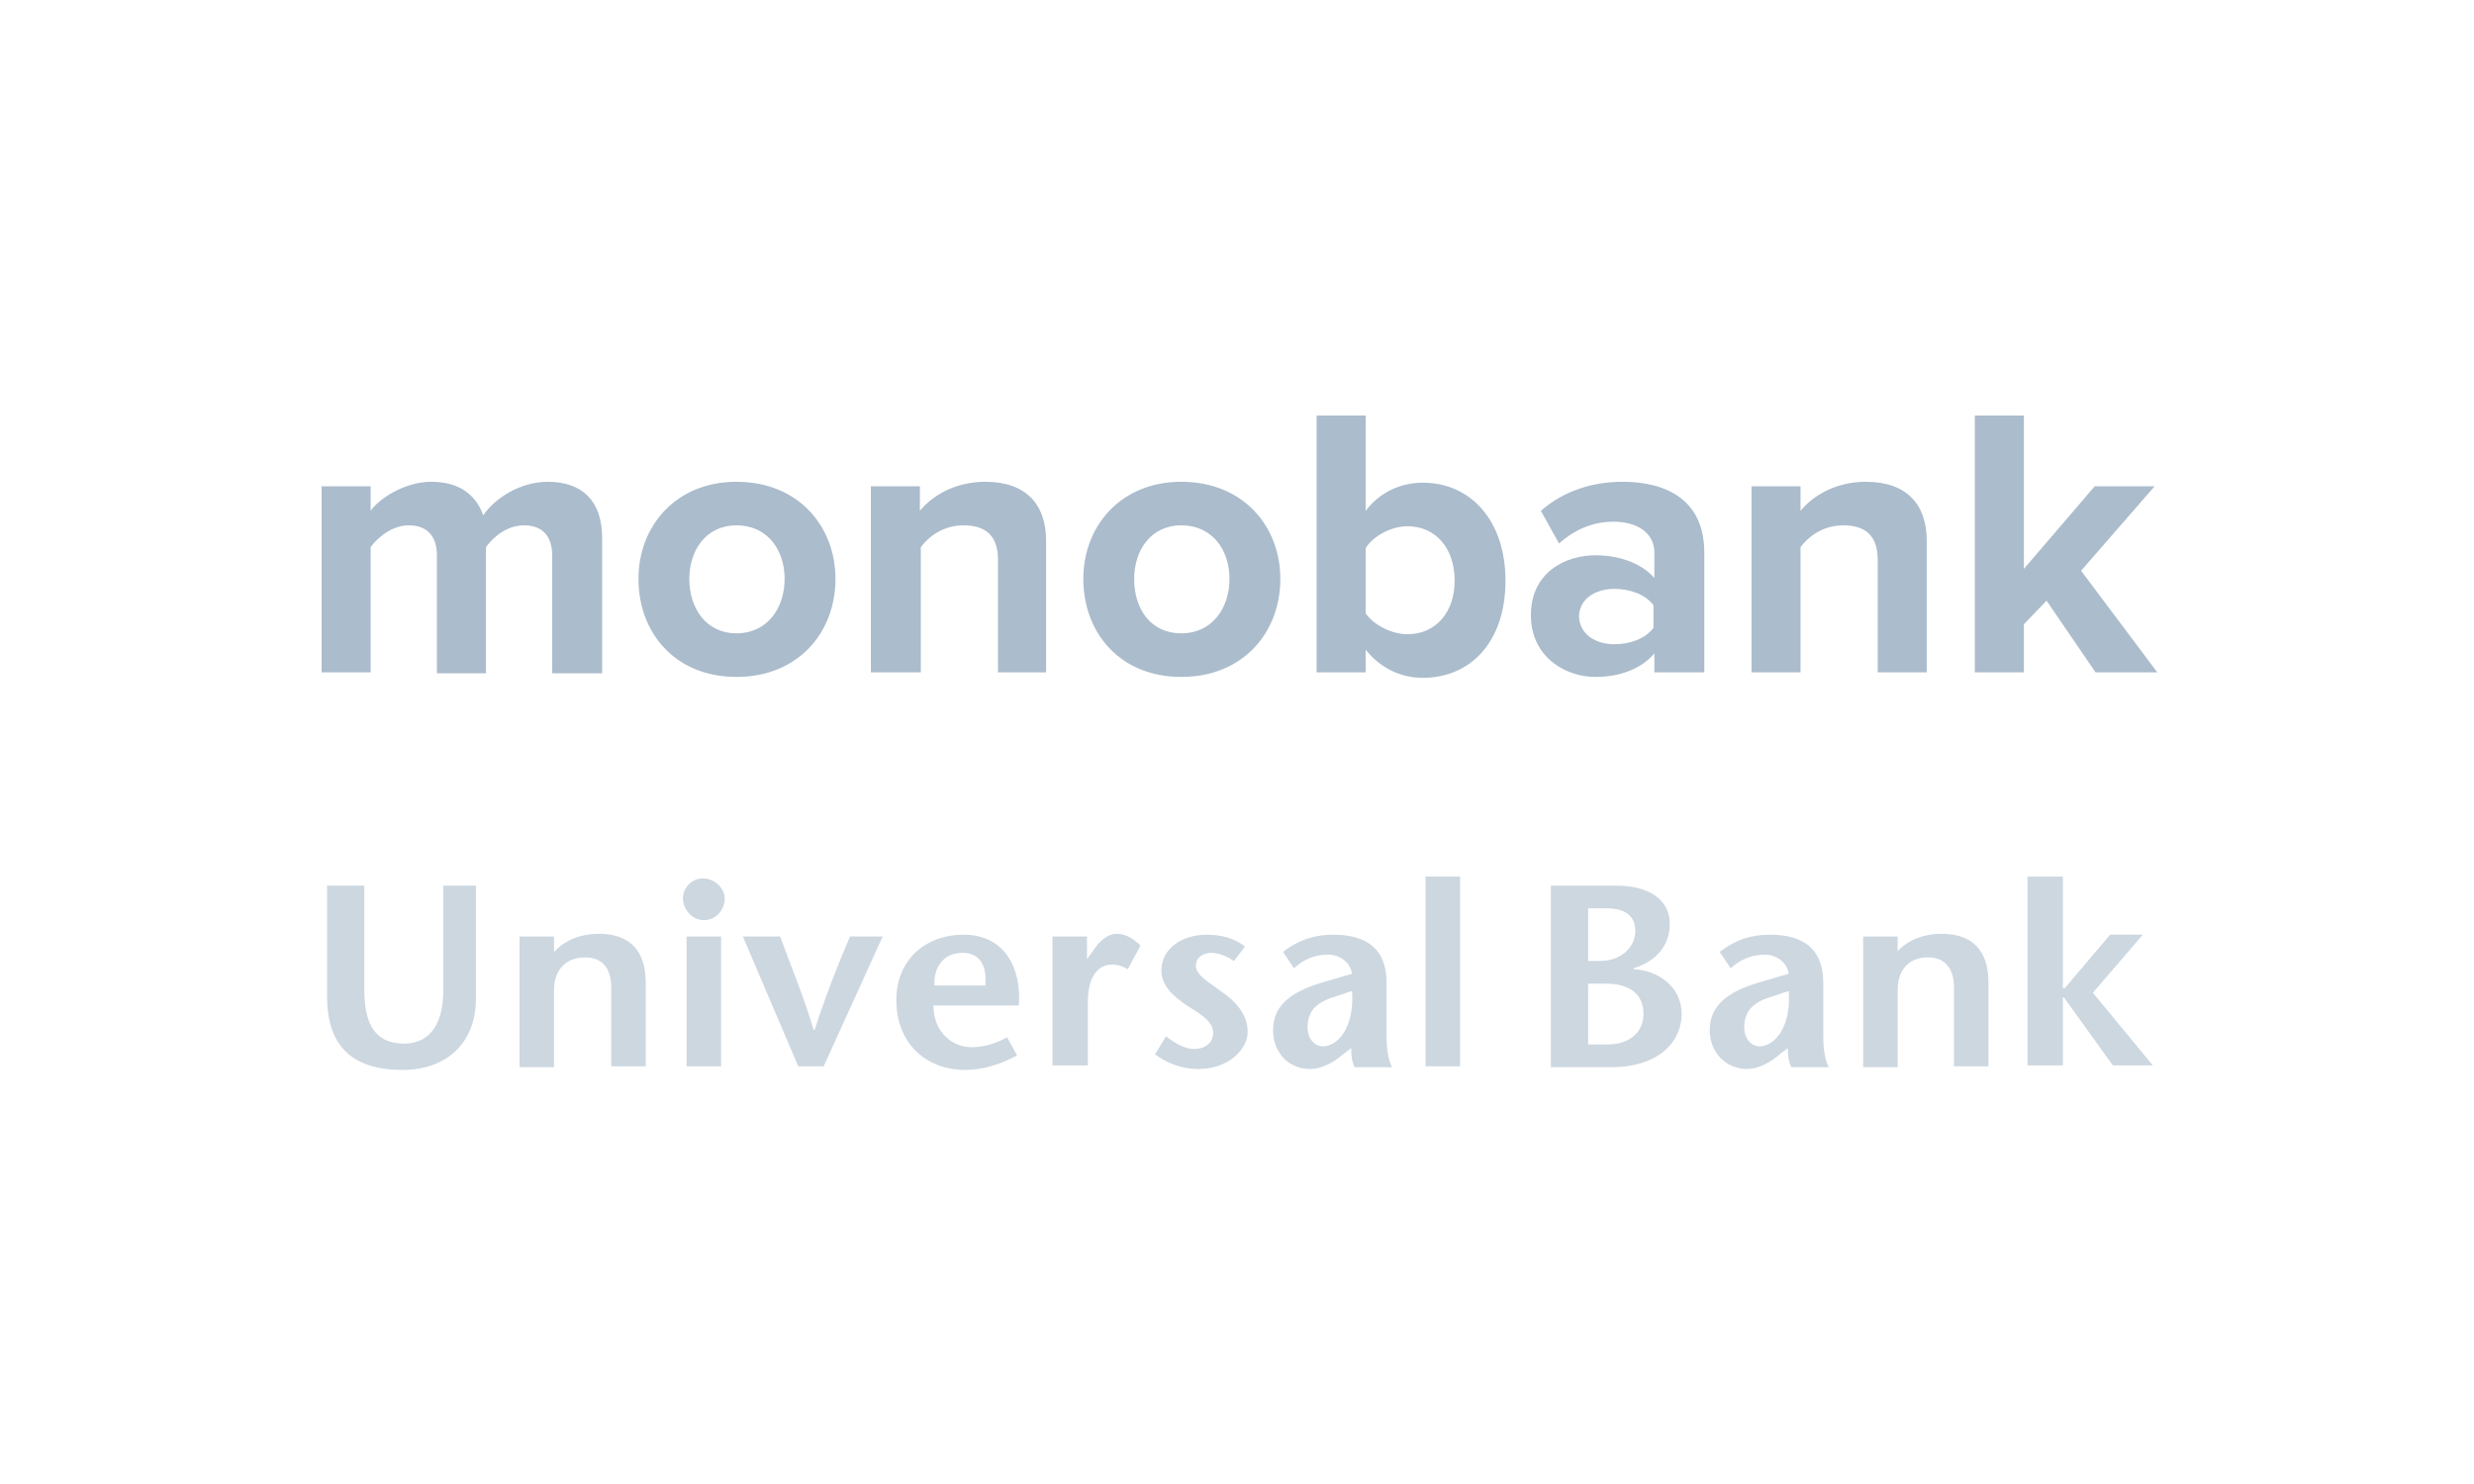 <svg width="500" height="300" viewBox="0 0 500 300" fill="none" xmlns="http://www.w3.org/2000/svg">
<path fill-rule="evenodd" clip-rule="evenodd" d="M121.696 135.925V108.77C121.696 101.064 117.476 97.394 110.687 97.394C104.999 97.394 99.862 100.88 97.66 104.183C96.192 99.963 92.706 97.394 87.201 97.394C81.513 97.394 76.376 101.064 74.908 103.266V98.312H65V135.925H74.908V110.605C76.376 108.587 79.312 106.201 82.614 106.201C86.651 106.201 88.302 108.77 88.302 112.256V136.109H98.21V110.605C99.678 108.587 102.43 106.201 105.916 106.201C109.953 106.201 111.604 108.77 111.604 112.256V136.109H121.696V135.925ZM148.851 136.843C136.374 136.843 129.035 127.852 129.035 117.027C129.035 106.385 136.558 97.394 148.851 97.394C161.328 97.394 168.851 106.385 168.851 117.027C168.851 127.852 161.328 136.843 148.851 136.843ZM148.851 128.036C155.09 128.036 158.576 122.898 158.576 117.027C158.576 111.155 155.09 106.201 148.851 106.201C142.613 106.201 139.31 111.339 139.31 117.027C139.31 123.082 142.796 128.036 148.851 128.036ZM211.418 135.925V109.32C211.418 101.981 207.382 97.394 199.125 97.394C192.887 97.394 188.3 100.33 185.914 103.266V98.312H176.006V135.925H186.098V110.605C187.749 108.403 190.685 106.201 194.722 106.201C198.942 106.201 201.694 108.036 201.694 113.174V135.925H211.418ZM238.757 136.843C226.28 136.843 218.941 127.852 218.941 117.027C218.941 106.385 226.464 97.394 238.757 97.394C251.234 97.394 258.757 106.385 258.757 117.027C258.757 127.852 251.234 136.843 238.757 136.843ZM238.757 128.036C244.996 128.036 248.482 122.898 248.482 117.027C248.482 111.155 244.996 106.201 238.757 106.201C232.519 106.201 229.216 111.339 229.216 117.027C229.216 123.082 232.519 128.036 238.757 128.036ZM276.004 123.999C277.655 126.384 281.325 128.219 284.444 128.219C290.132 128.219 293.985 123.816 293.985 117.394C293.985 110.788 290.132 106.385 284.444 106.385C281.325 106.385 277.655 108.22 276.004 110.788V123.999ZM276.004 135.925H266.096V84H276.004V103.266C278.94 99.412 283.16 97.578 287.563 97.578C297.104 97.578 304.26 105.1 304.26 117.394C304.26 129.87 297.104 137.026 287.563 137.026C282.976 137.026 278.94 135.008 276.004 131.338V135.925ZM344.259 135.925H334.351V132.072C331.782 135.191 327.379 136.843 322.425 136.843C316.37 136.843 309.398 132.806 309.398 124.366C309.398 115.559 316.553 112.256 322.425 112.256C327.379 112.256 331.782 113.908 334.351 116.843V111.706C334.351 107.853 331.048 105.467 326.094 105.467C322.058 105.467 318.388 106.935 315.086 109.871L311.416 103.266C316.003 99.229 321.874 97.394 327.929 97.394C336.553 97.394 344.443 100.88 344.443 111.706V135.925H344.259ZM326.278 130.237C329.397 130.237 332.516 129.136 334.168 126.935V122.348C332.516 120.146 329.397 119.045 326.278 119.045C322.425 119.045 319.122 121.063 319.122 124.733C319.306 128.219 322.425 130.237 326.278 130.237ZM389.396 135.925V109.32C389.396 101.981 385.359 97.394 377.102 97.394C370.864 97.394 366.277 100.33 363.892 103.266V98.312H353.984V135.925H363.892V110.605C365.543 108.403 368.479 106.201 372.515 106.201C376.735 106.201 379.488 108.036 379.488 113.174V135.925H389.396ZM436 135.925L420.588 115.375L435.45 98.312H423.34L409.028 115.008V84H399.12V135.925H409.028V126.201L413.615 121.43L423.523 135.925H436Z" fill="#ABBCCC"/>
<g opacity="0.6">
<path fill-rule="evenodd" clip-rule="evenodd" d="M409.762 177.209H416.918V199.777H417.285L426.459 188.952H433.065L422.973 200.695L435.083 215.373H427.01L417.102 201.612H416.918V215.373H409.762V177.209Z" fill="#ABBCCC"/>
<path fill-rule="evenodd" clip-rule="evenodd" d="M73.623 179.043V199.96C73.623 207.116 75.825 210.969 81.697 210.969C87.385 210.969 89.586 206.198 89.586 200.327V179.043H96.192V201.795C96.192 210.969 90.137 216.29 81.33 216.29C71.238 216.29 66.101 211.519 66.101 201.428V179.043H73.623Z" fill="#ABBCCC"/>
<path fill-rule="evenodd" clip-rule="evenodd" d="M111.971 192.437C114.357 189.868 117.659 188.768 120.962 188.768C127.2 188.768 130.503 192.07 130.503 198.676V215.556H123.531V199.593C123.531 195.923 121.879 193.538 118.21 193.538C114.724 193.538 111.971 195.74 111.971 200.143V215.739H104.999V189.318H111.971V192.437Z" fill="#ABBCCC"/>
<path fill-rule="evenodd" clip-rule="evenodd" d="M138.76 215.556H145.732V189.318H138.76V215.556ZM138.026 181.612C138.026 179.593 139.678 177.575 142.063 177.575C144.448 177.575 146.466 179.593 146.466 181.612C146.466 183.814 144.815 186.015 142.246 186.015C139.861 186.015 138.026 183.814 138.026 181.612Z" fill="#ABBCCC"/>
<path fill-rule="evenodd" clip-rule="evenodd" d="M161.328 215.557L150.136 189.319H157.658C159.86 195.374 162.246 200.879 164.447 208.218H164.631C167.016 200.879 169.218 195.374 171.787 189.319H178.392L166.466 215.557H161.328Z" fill="#ABBCCC"/>
<path fill-rule="evenodd" clip-rule="evenodd" d="M199.125 199.228C199.492 195.192 198.024 192.623 194.538 192.623C190.502 192.623 188.667 195.742 188.85 199.228H199.125ZM188.667 203.081C188.483 208.035 191.97 211.705 196.373 211.705C198.942 211.705 201.694 210.787 203.529 209.687L205.547 213.356C201.878 215.374 198.208 216.292 195.089 216.292C187.016 216.292 181.144 210.787 181.144 202.164C181.144 194.091 187.016 188.953 194.722 188.953C202.978 188.953 206.465 195.558 205.914 203.265H188.667V203.081Z" fill="#ABBCCC"/>
<path fill-rule="evenodd" clip-rule="evenodd" d="M219.675 193.905L221.143 191.887C221.877 190.786 223.528 188.768 225.73 188.768C227.381 188.768 229.033 189.685 230.501 191.153L227.932 195.923C226.831 195.373 226.097 195.006 224.629 195.006C222.244 195.006 219.859 197.024 219.859 202.529V215.372H212.703V189.318H219.675V193.905Z" fill="#ABBCCC"/>
<path fill-rule="evenodd" clip-rule="evenodd" d="M249.399 194.274C247.748 193.173 246.096 192.623 244.812 192.623C243.161 192.623 241.693 193.54 241.693 195.191C241.693 197.21 244.262 198.494 247.197 200.696C251.05 203.448 252.151 206.2 252.151 208.586C252.151 212.255 248.115 216.108 242.243 216.108C238.574 216.108 235.821 214.824 233.436 213.173L235.638 209.503C237.289 210.787 239.491 212.072 241.326 212.072C243.344 212.072 245.179 210.971 245.179 208.769C245.179 206.384 242.427 204.916 239.858 203.265C236.922 201.246 234.721 199.228 234.721 196.109C234.721 191.889 238.757 188.953 243.895 188.953C246.83 188.953 249.583 189.687 251.601 191.338L249.399 194.274Z" fill="#ABBCCC"/>
<path fill-rule="evenodd" clip-rule="evenodd" d="M269.399 201.613C265.913 202.714 264.261 204.549 264.261 207.668C264.261 210.054 265.729 211.521 267.381 211.521C270.133 211.521 273.802 208.035 273.252 200.329L269.399 201.613ZM271.601 212.989C269.766 214.641 267.197 216.108 264.812 216.108C260.592 216.108 257.289 212.989 257.289 208.219C257.289 203.265 260.959 200.512 267.014 198.678L273.252 196.843C272.885 194.458 270.683 192.99 268.481 192.99C265.362 192.99 263.344 194.091 261.509 195.742L259.307 192.439C262.61 189.871 265.913 188.953 269.399 188.953C274.353 188.953 280.224 190.421 280.224 198.678V209.32C280.224 211.338 280.408 213.907 281.325 215.741H273.802C273.252 214.824 273.068 213.356 273.068 211.888L271.601 212.989Z" fill="#ABBCCC"/>
<path fill-rule="evenodd" clip-rule="evenodd" d="M288.114 215.557H295.086V177.209H288.114V215.557Z" fill="#ABBCCC"/>
<path fill-rule="evenodd" clip-rule="evenodd" d="M357.654 201.613C354.168 202.714 352.516 204.549 352.516 207.668C352.516 210.054 353.984 211.521 355.635 211.521C358.388 211.521 362.057 208.035 361.507 200.329L357.654 201.613ZM359.856 212.989C358.021 214.641 355.452 216.108 353.067 216.108C349.03 216.108 345.544 212.989 345.544 208.219C345.544 203.265 349.214 200.512 355.268 198.678L361.507 196.843C361.14 194.458 358.938 192.99 356.736 192.99C353.801 192.99 351.599 194.091 349.764 195.742L347.562 192.439C350.865 189.871 354.168 188.953 357.654 188.953C362.608 188.953 368.479 190.421 368.479 198.678V209.32C368.479 211.338 368.663 213.907 369.58 215.741H362.057C361.507 214.824 361.323 213.356 361.323 211.888L359.856 212.989Z" fill="#ABBCCC"/>
<path fill-rule="evenodd" clip-rule="evenodd" d="M383.341 192.437C385.726 189.868 389.029 188.768 392.331 188.768C398.57 188.768 401.872 192.07 401.872 198.676V215.556H394.9V199.593C394.9 195.923 393.249 193.538 389.579 193.538C386.093 193.538 383.524 195.74 383.524 200.143V215.739H376.552V189.318H383.524V192.437H383.341Z" fill="#ABBCCC"/>
<path fill-rule="evenodd" clip-rule="evenodd" d="M320.957 211.152H324.81C329.03 211.152 332.149 208.95 332.149 204.914C332.149 200.694 328.847 198.859 324.81 198.859H320.957V211.152ZM320.957 194.272H323.342C327.562 194.272 330.498 191.52 330.498 188.217C330.498 184.914 328.113 183.63 324.81 183.63H320.957V194.272ZM313.434 215.556V179.043H326.828C333.067 179.043 337.47 181.795 337.47 186.749C337.47 192.621 332.7 195.006 330.131 195.74V195.923C334.718 196.107 339.855 199.226 339.855 204.914C339.855 211.152 334.535 215.739 325.727 215.739H313.434V215.556Z" fill="#ABBCCC"/>
</g>
</svg>
